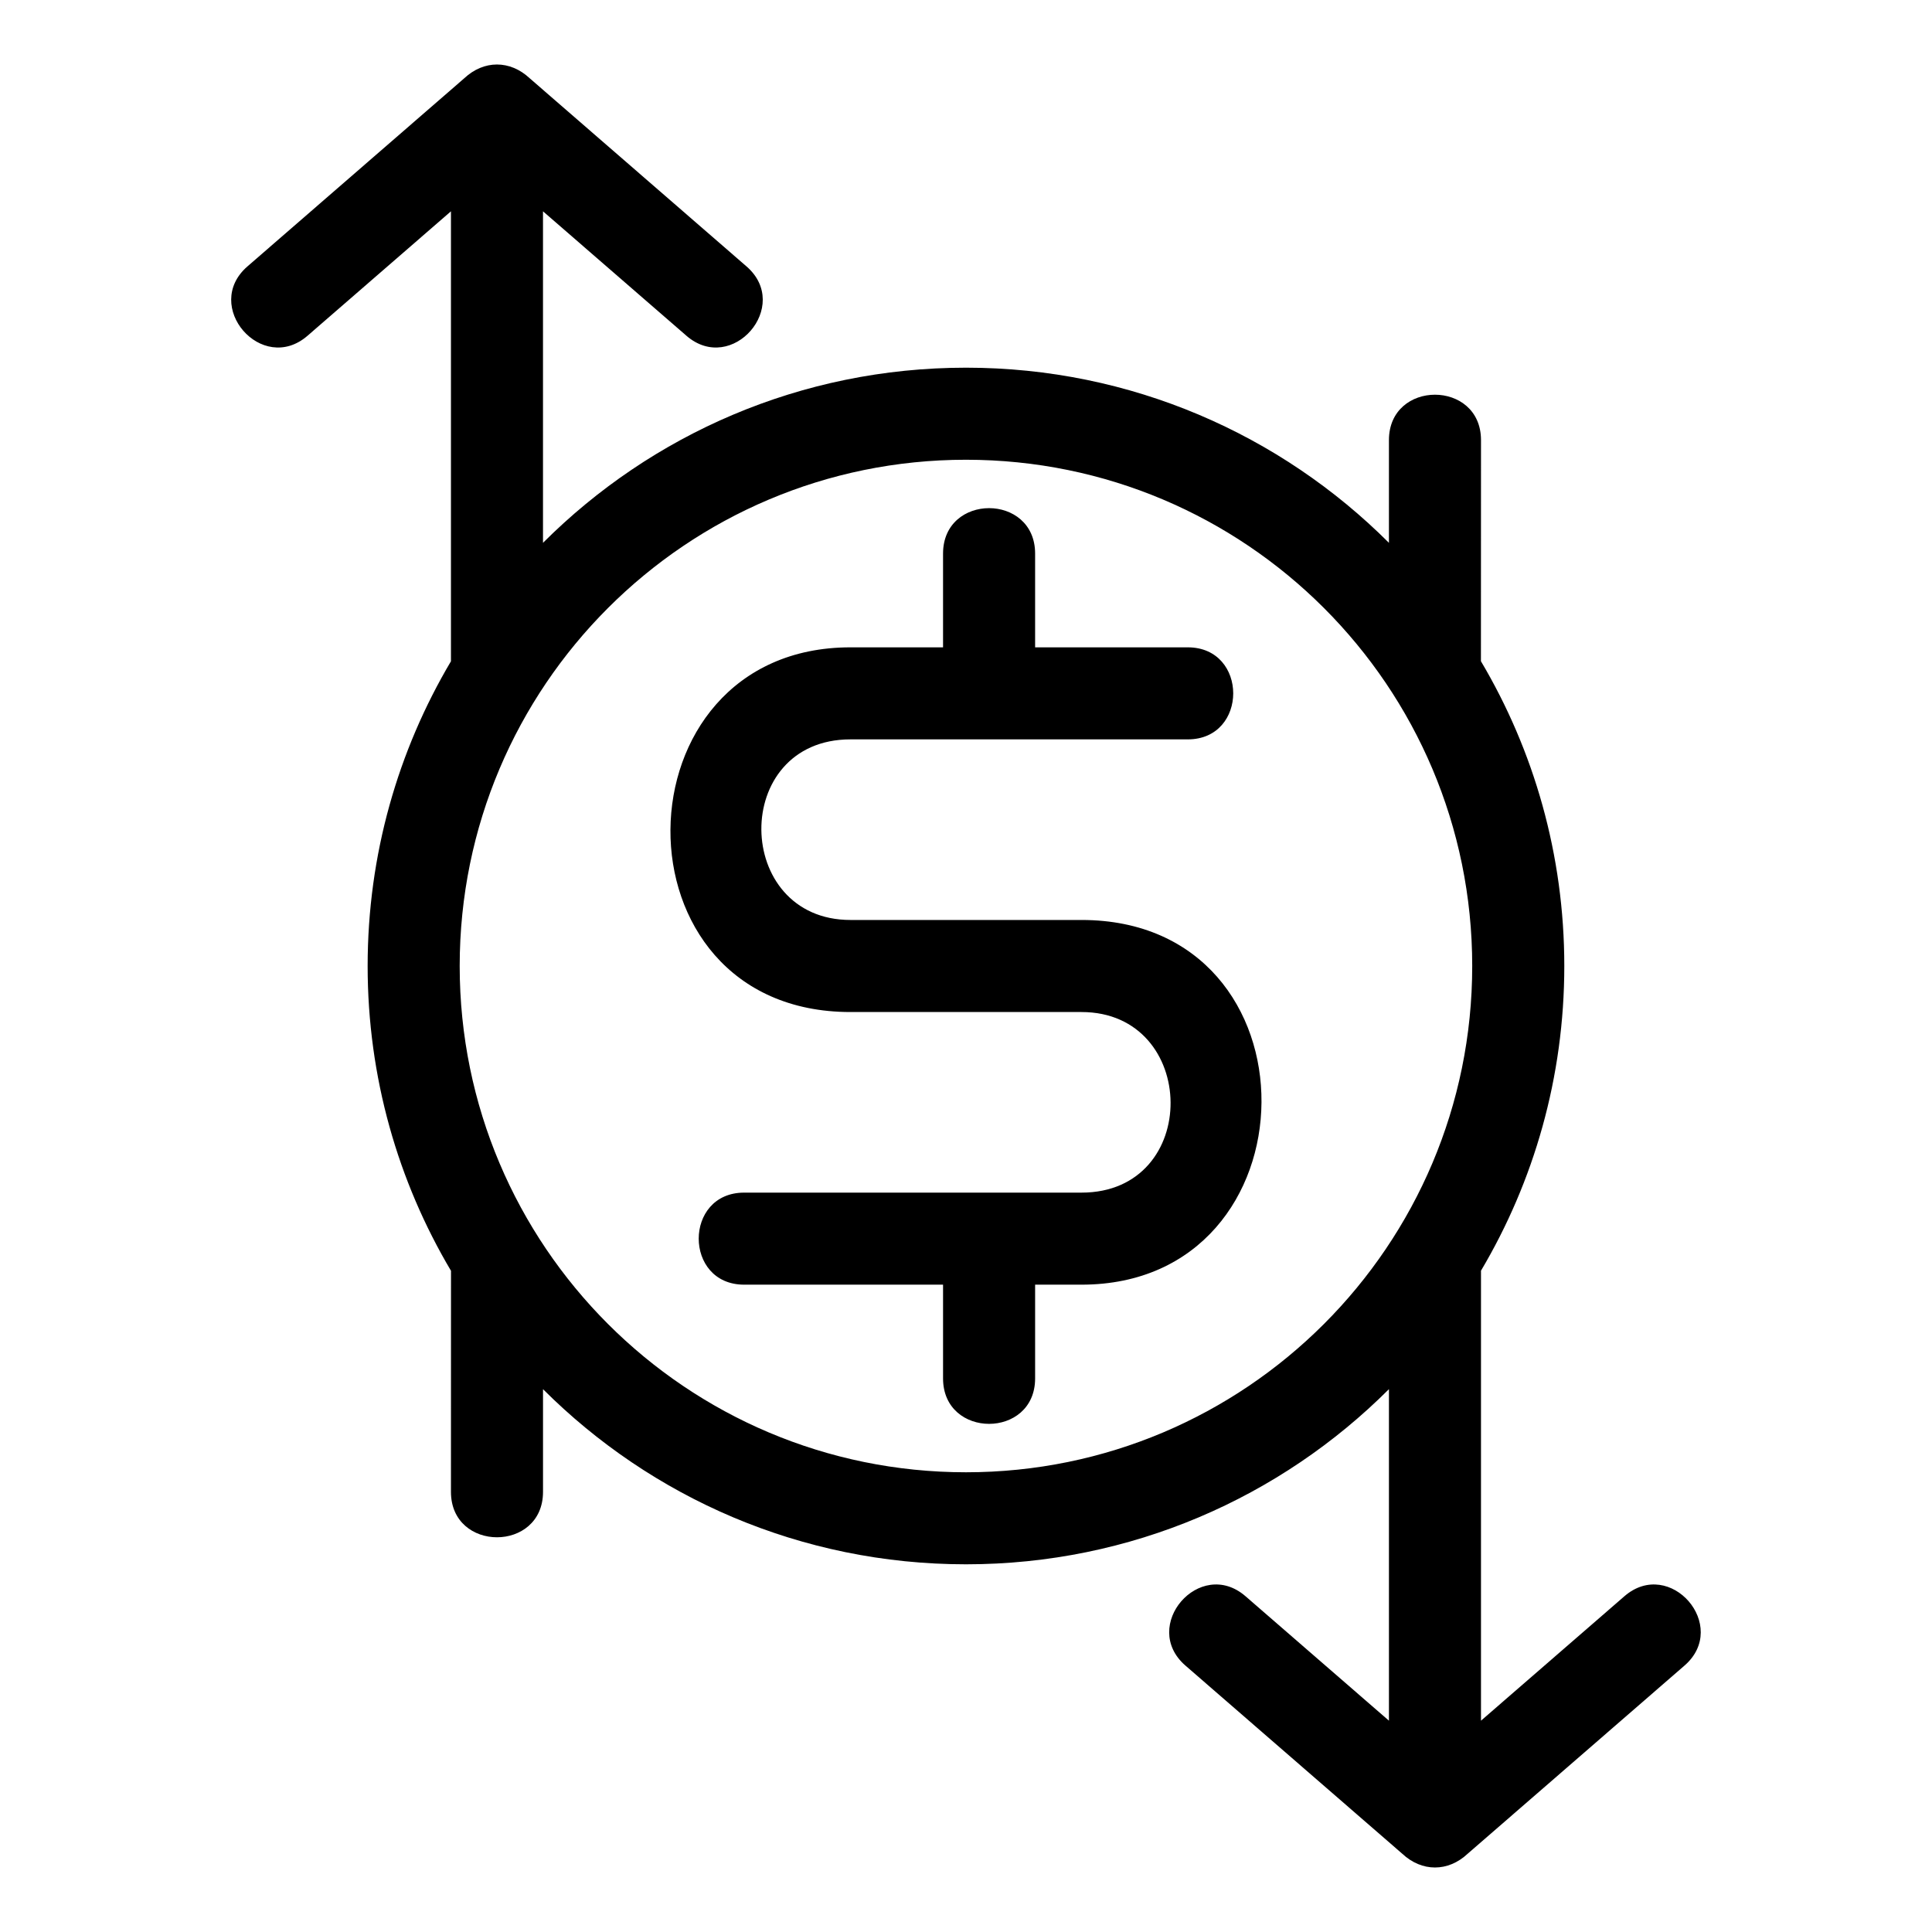 <?xml version="1.0" encoding="UTF-8"?>
<!-- Uploaded to: ICON Repo, www.svgrepo.com, Generator: ICON Repo Mixer Tools -->
<svg fill="#000000" width="800px" height="800px" version="1.1" viewBox="144 144 512 512" xmlns="http://www.w3.org/2000/svg">
 <path d="m430.61 484.45h-12.293v24.844c0 16.059-24.398 16.059-24.398 0v-24.844h-52.711c-16.055 0-16.055-24.391 0-24.391h89.402c31.836 0 31.117-47.859 0-47.859h-61.23c-64.297 0-62.914-96.648 0-96.648h24.539v-24.844c0-16.059 24.398-16.059 24.398 0v24.844h40.457c16.059 0 16.059 24.391 0 24.391h-89.395c-31.836 0-31.121 47.859 0 47.859h61.23c64.289 0 62.914 96.648 0 96.648zm-30.617-243.01c43.766 0 83.398 17.738 112.09 46.414v-27.211c0-16.055 24.398-16.055 24.398 0l-0.02 58.582c14.031 23.652 22.094 51.27 22.094 80.773 0 29.492-8.059 57.102-22.078 80.75v119.25l38.008-32.977c12.086-10.473 28.02 7.894 15.91 18.387l-57.445 49.848c-5.188 4.863-12.145 4.863-17.34 0l-57.445-49.848c-12.109-10.492 3.828-28.859 15.91-18.387l38.008 32.977v-87.855c-28.688 28.676-68.316 46.414-112.09 46.414-43.773 0-83.398-17.738-112.09-46.41v27.207c0 16.055-24.398 16.055-24.398 0l0.012-58.582c-14.031-23.652-22.09-51.27-22.09-80.773 0-29.492 8.059-57.102 22.078-80.75v-119.25l-38.008 32.977c-12.086 10.473-28.02-7.894-15.91-18.387l57.445-49.848c5.188-4.863 12.145-4.863 17.34 0l57.445 49.848c12.109 10.492-3.828 28.859-15.91 18.387l-38.008-32.977v87.855c28.688-28.676 68.312-46.414 112.09-46.414zm0 24.398c-74.102 0-134.17 60.066-134.17 134.16 0 74.098 60.066 134.17 134.17 134.17 74.098 0 134.16-60.066 134.16-134.17s-60.066-134.16-134.16-134.16z"/>
</svg>